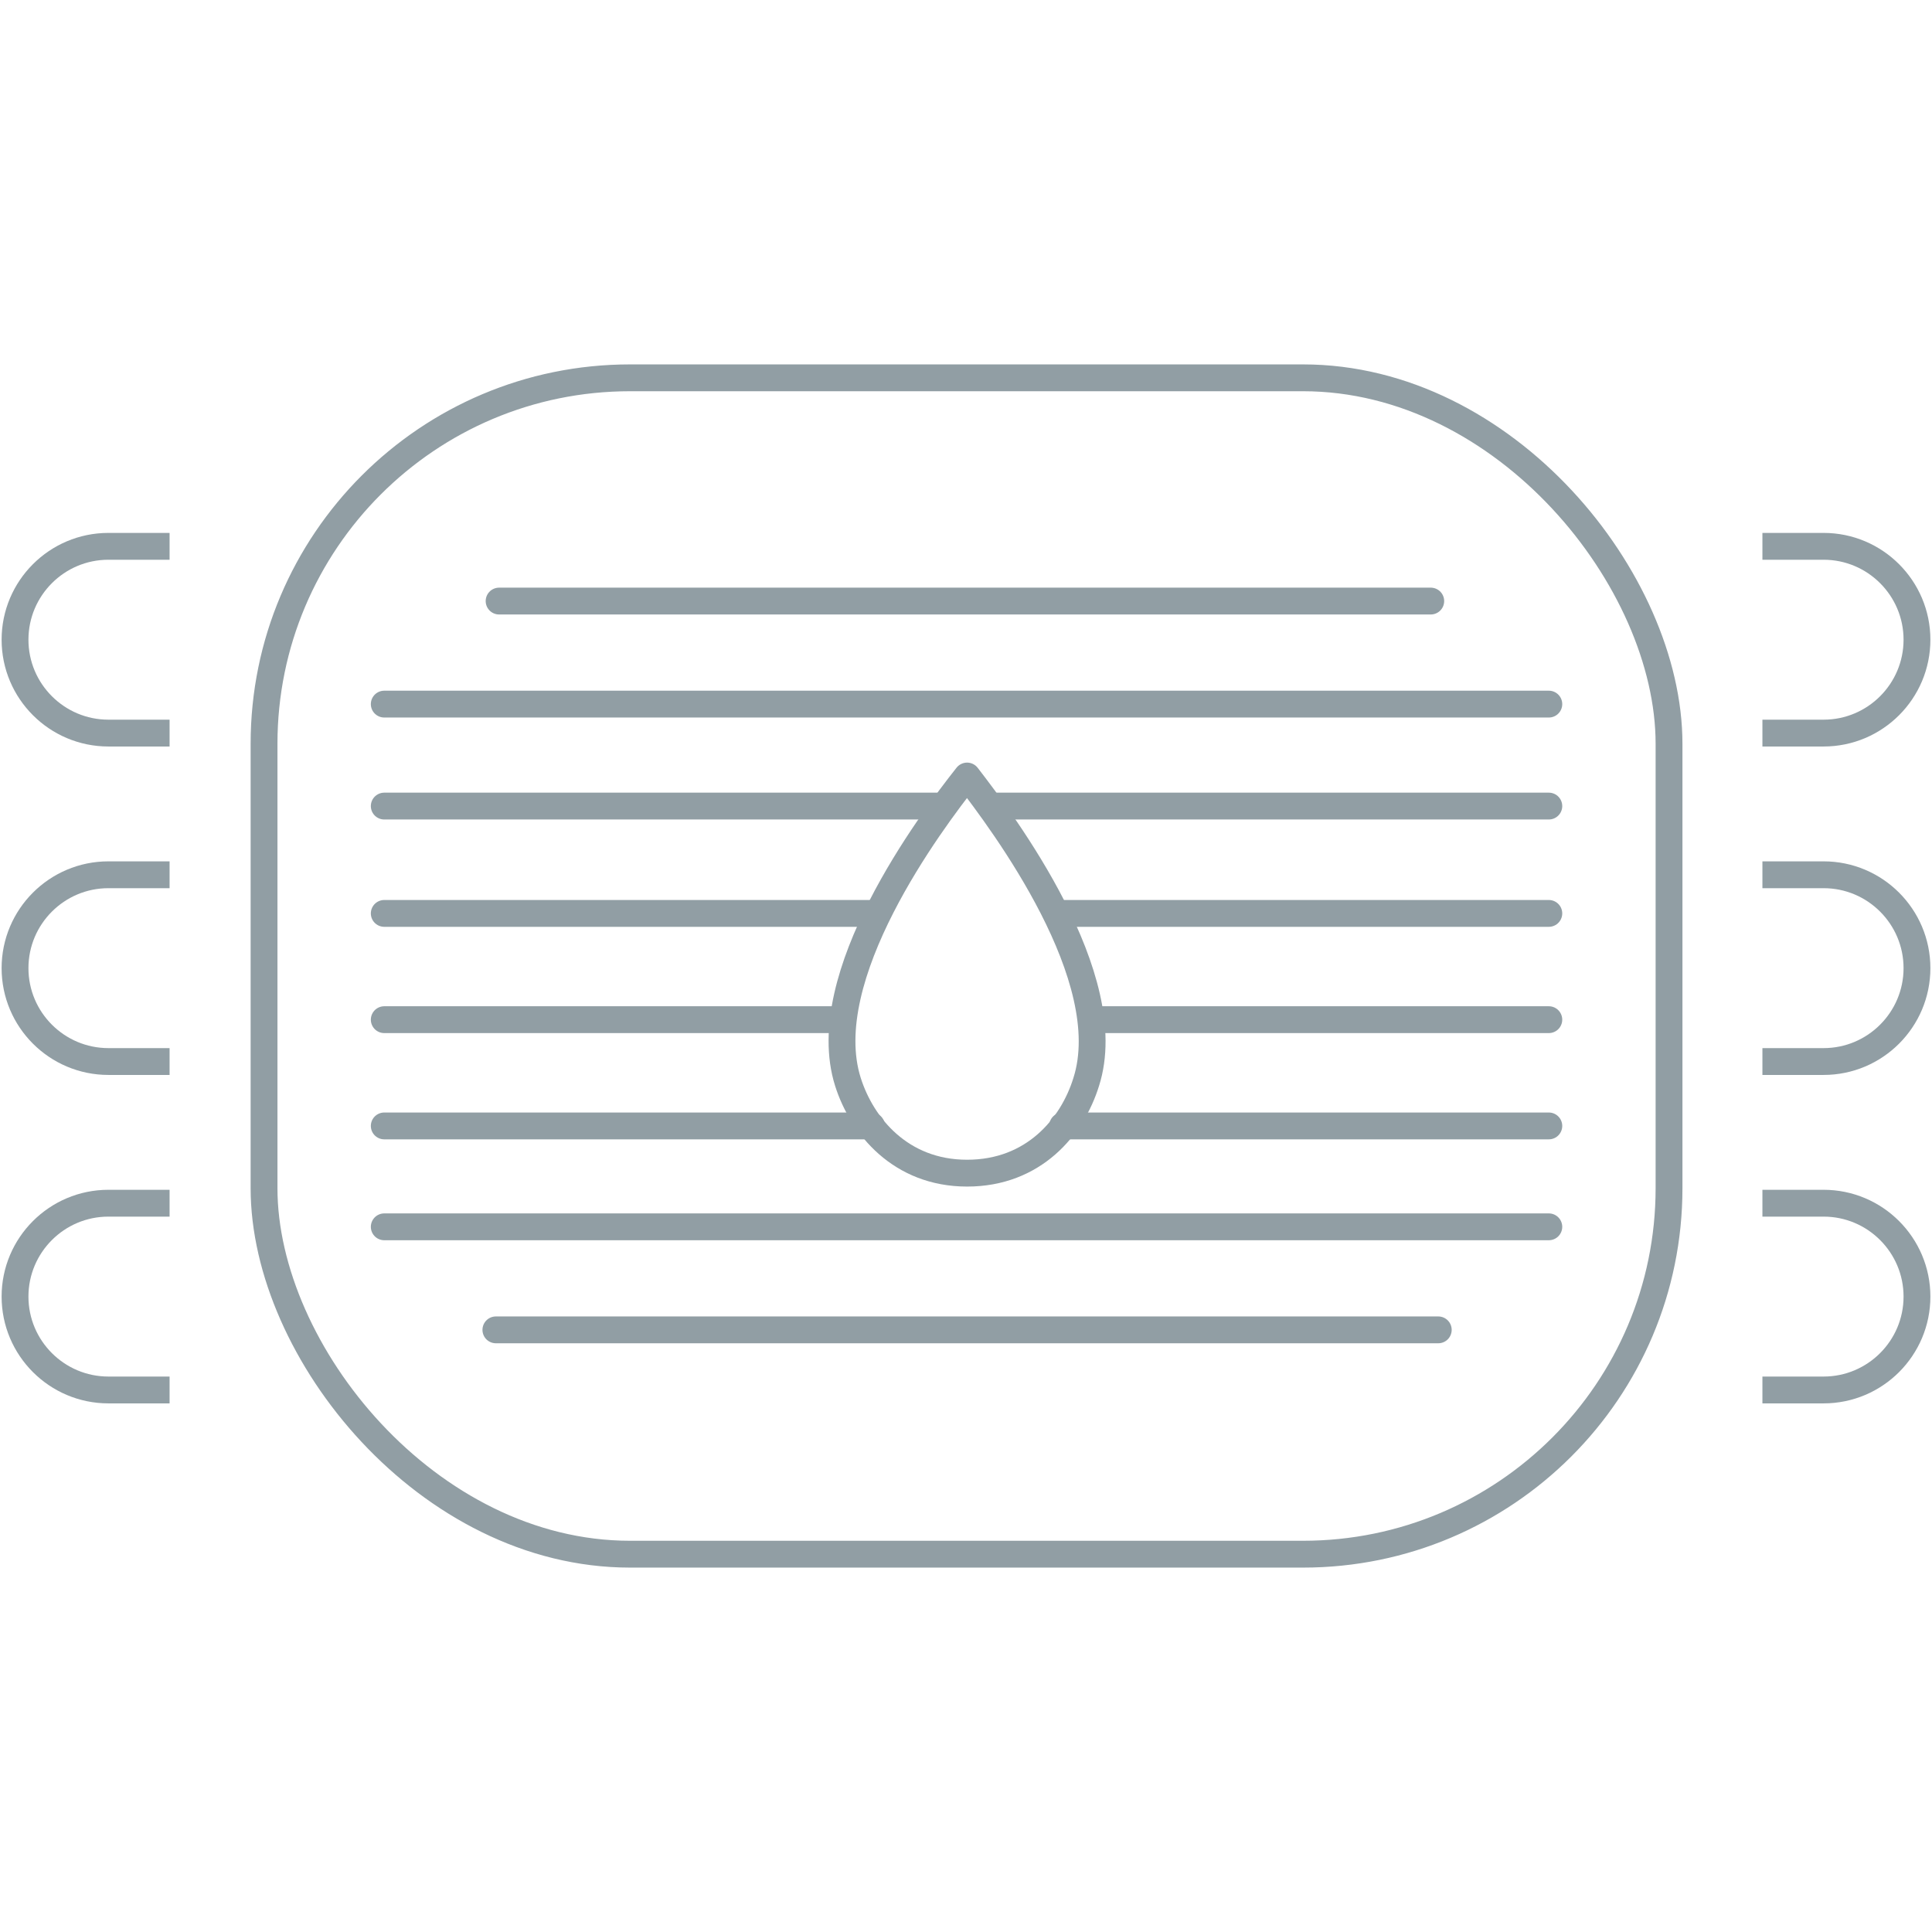 <?xml version="1.0" encoding="UTF-8"?>
<svg id="Warstwa_1" xmlns="http://www.w3.org/2000/svg" version="1.1" viewBox="0 0 180 180">
  <!-- Generator: Adobe Illustrator 29.5.0, SVG Export Plug-In . SVG Version: 2.1.0 Build 137)  -->
  <defs>
    <style>
      .st0, .st1, .st2, .st3 {
        fill: none;
        stroke: #919ea4;
        stroke-width: 2.5px;
      }

      .st0, .st2 {
        stroke-miterlimit: 21;
      }

      .st1 {
        stroke-miterlimit: 28.5;
      }

      .st2, .st3 {
        stroke-linecap: round;
      }

      .st3 {
        stroke-linejoin: round;
      }
    </style>
  </defs>
  <path class="st3" d="M90.1,72.3c-3.4,4.3-14.2,18.7-11.1,28.5,1.3,4.1,4.9,8.5,11.1,8.5s9.8-4.3,11.1-8.5c3.1-9.7-7.7-24.1-11.1-28.5h0Z"/>
  <rect class="st1" x="24.6" y="35.2" width="130.9" height="109.6" rx="34.1" ry="34.1"/>
  <path class="st0" d="M15.8,50.9h-5.7c-4.8,0-8.7,3.9-8.7,8.7s3.9,8.7,8.7,8.7h5.7"/>
  <path class="st0" d="M15.8,81.5h-5.7c-4.8,0-8.7,3.9-8.7,8.7s3.9,8.7,8.7,8.7h5.7"/>
  <path class="st0" d="M15.8,112.1h-5.7c-4.8,0-8.7,3.9-8.7,8.7s3.9,8.7,8.7,8.7h5.7"/>
  <path class="st0" d="M164.2,50.9h5.7c4.8,0,8.7,3.9,8.7,8.7s-3.9,8.7-8.7,8.7h-5.7"/>
  <path class="st0" d="M164.2,81.5h5.7c4.8,0,8.7,3.9,8.7,8.7s-3.9,8.7-8.7,8.7h-5.7"/>
  <path class="st0" d="M164.2,112.1h5.7c4.8,0,8.7,3.9,8.7,8.7s-3.9,8.7-8.7,8.7h-5.7"/>
  <line class="st2" x1="46.5" y1="56" x2="133.3" y2="56"/>
  <line class="st2" x1="35.8" y1="65.6" x2="144.3" y2="65.6"/>
  <line class="st2" x1="46.2" y1="123.9" x2="134" y2="123.9"/>
  <line class="st2" x1="35.8" y1="114.3" x2="144.3" y2="114.3"/>
  <line class="st2" x1="35.8" y1="104.9" x2="81.2" y2="104.9"/>
  <line class="st2" x1="99" y1="104.9" x2="144.3" y2="104.9"/>
  <line class="st2" x1="35.8" y1="85.1" x2="81.7" y2="85.1"/>
  <line class="st2" x1="99" y1="85.1" x2="144.3" y2="85.1"/>
  <line class="st2" x1="35.8" y1="95" x2="78.5" y2="95"/>
  <line class="st2" x1="101.7" y1="95" x2="144.3" y2="95"/>
  <line class="st2" x1="35.8" y1="75.1" x2="87.7" y2="75.1"/>
  <line class="st2" x1="92.4" y1="75.1" x2="144.3" y2="75.1"/>
</svg>